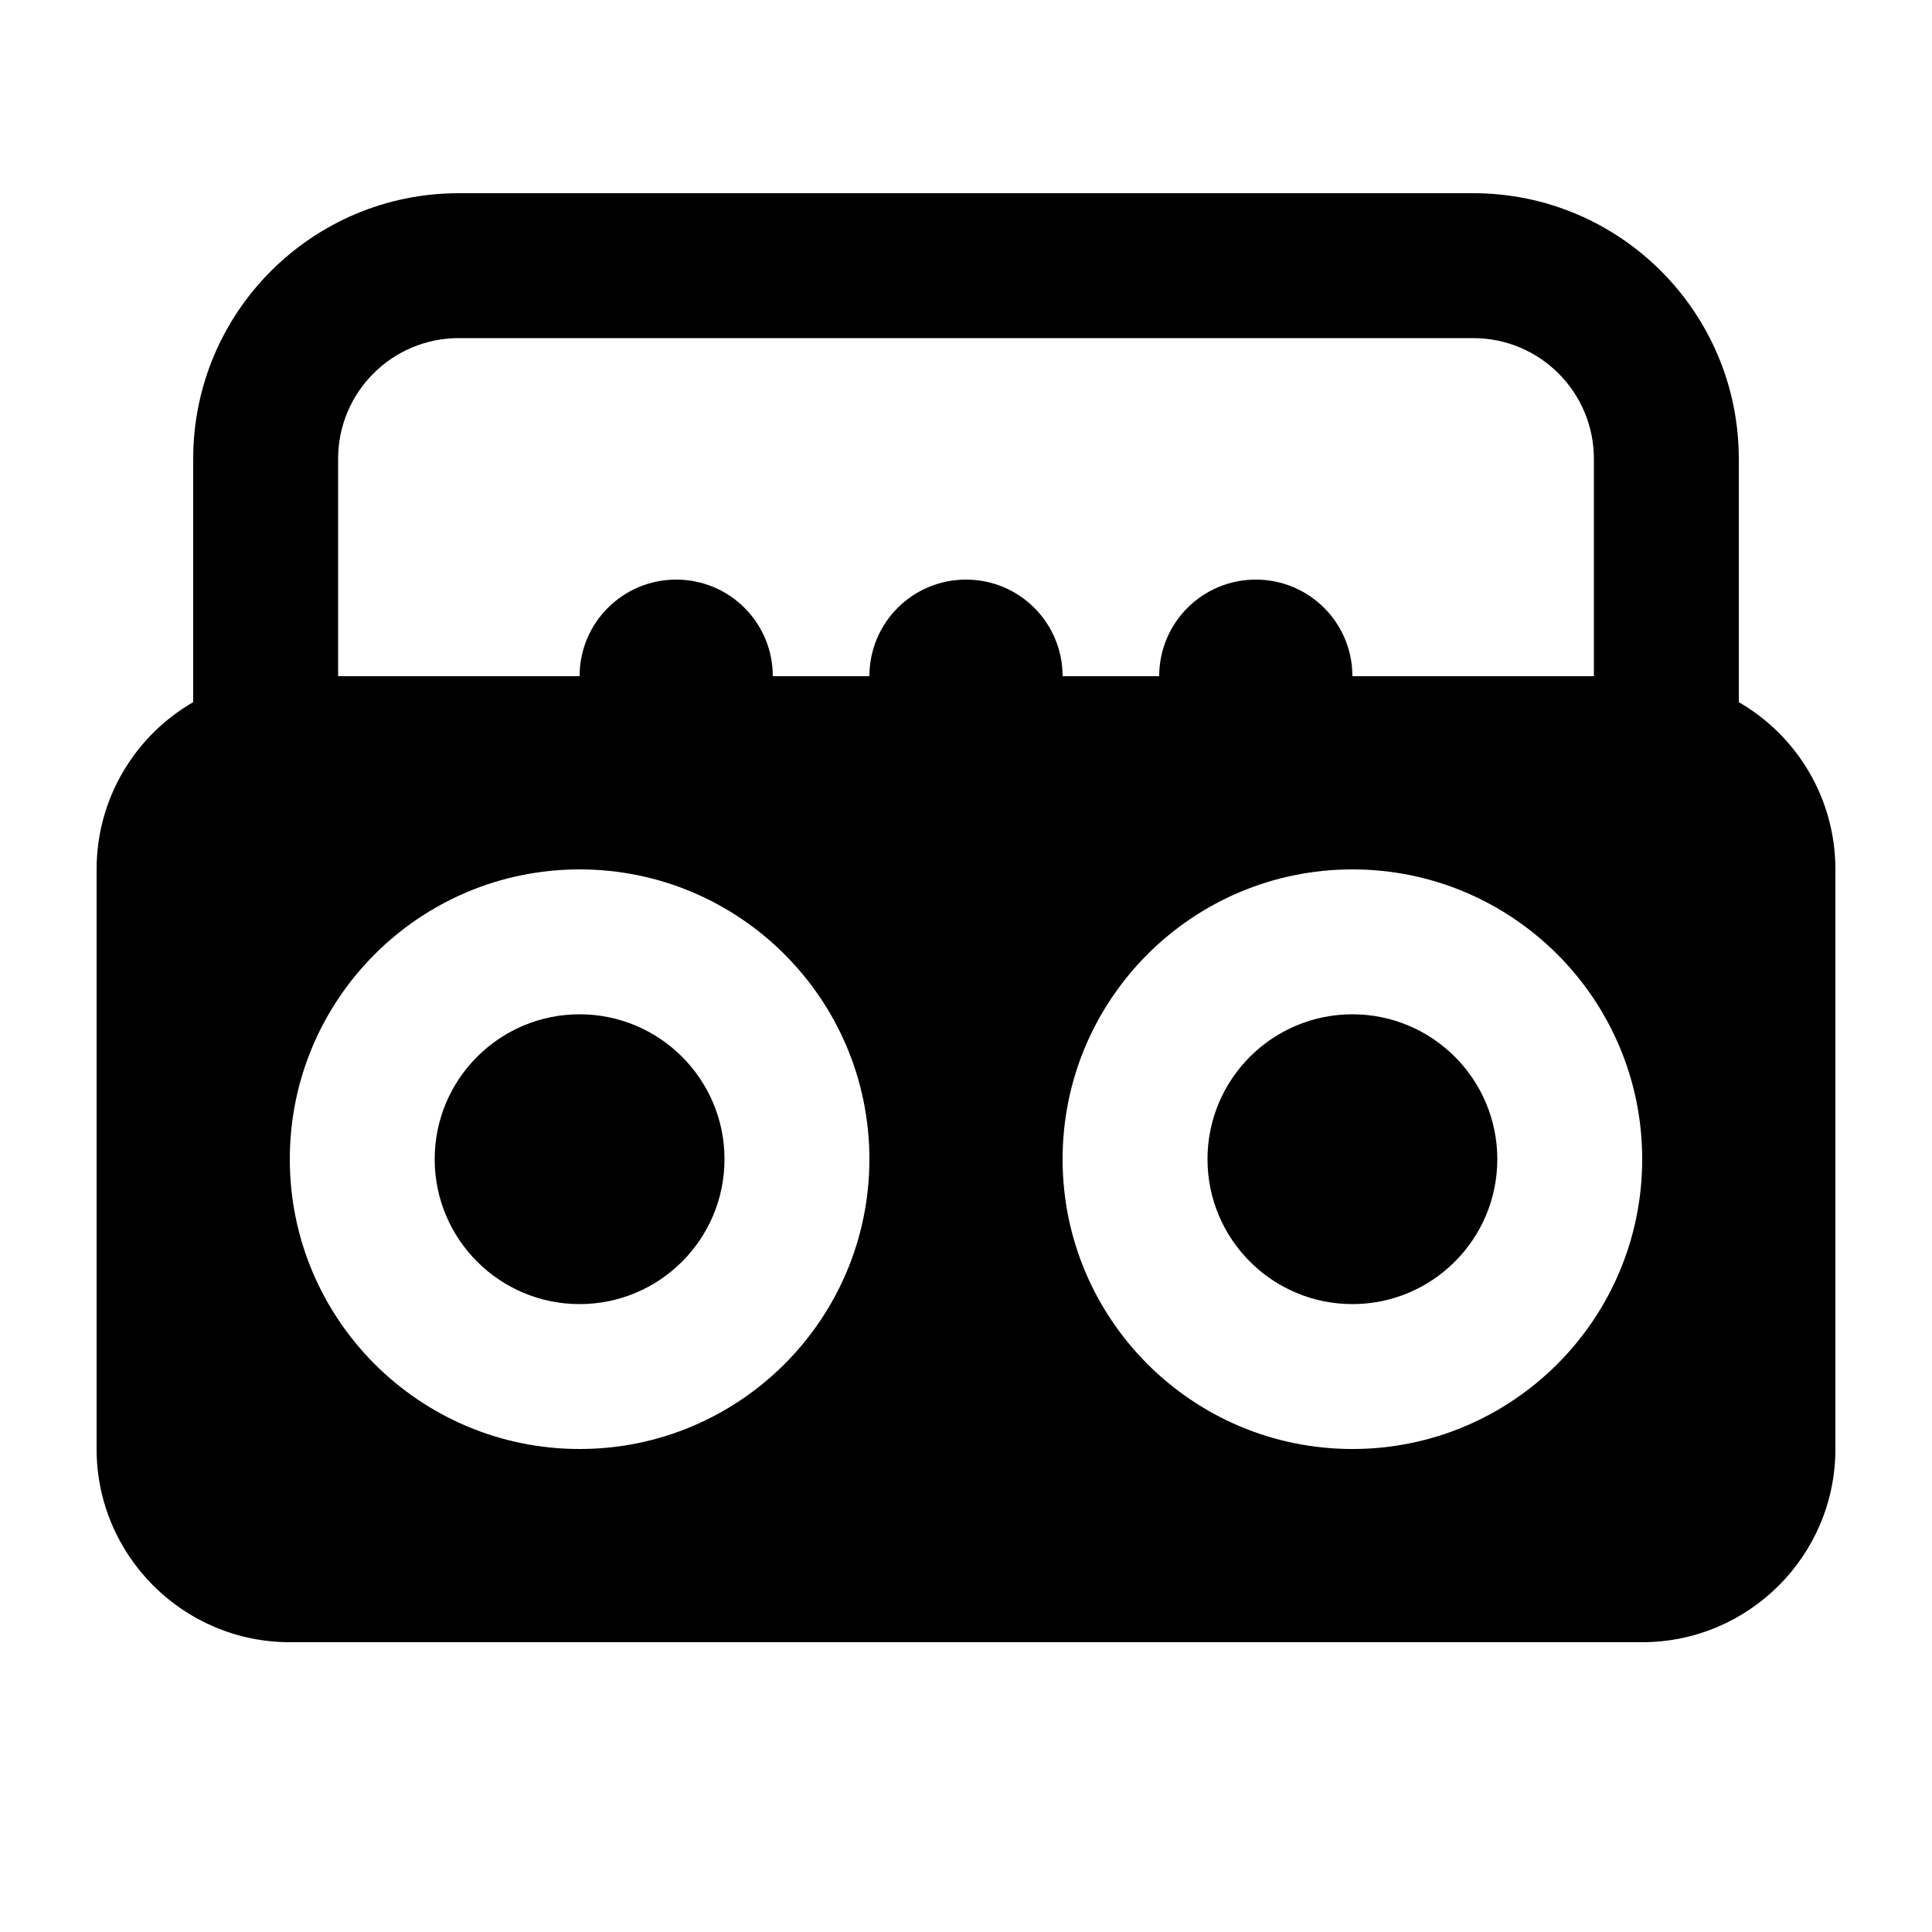 <svg xmlns="http://www.w3.org/2000/svg" viewBox="0 0 640 640"><!--! Font Awesome Pro 7.1.0 by @fontawesome - https://fontawesome.com License - https://fontawesome.com/license (Commercial License) Copyright 2025 Fonticons, Inc. --><path fill="currentColor" d="M152 112L488 112C510.1 112 528 129.9 528 152L528 224L448 224C448 206.3 433.7 192 416 192C398.3 192 384 206.3 384 224L352 224C352 206.3 337.7 192 320 192C302.3 192 288 206.3 288 224L256 224C256 206.3 241.7 192 224 192C206.3 192 192 206.3 192 224L112 224L112 152C112 129.9 129.9 112 152 112zM576 232.6L576 152C576 103.4 536.6 64 488 64L152 64C103.4 64 64 103.4 64 152L64 232.6C44.9 243.6 32 264.3 32 288L32 480C32 515.3 60.7 544 96 544L544 544C579.3 544 608 515.3 608 480L608 288C608 264.3 595.1 243.6 576 232.6zM240 384C240 357.5 218.5 336 192 336C165.5 336 144 357.5 144 384C144 410.5 165.5 432 192 432C218.5 432 240 410.5 240 384zM96 384C96 331 139 288 192 288C245 288 288 331 288 384C288 437 245 480 192 480C139 480 96 437 96 384zM448 432C474.5 432 496 410.5 496 384C496 357.5 474.5 336 448 336C421.5 336 400 357.5 400 384C400 410.5 421.5 432 448 432zM448 288C501 288 544 331 544 384C544 437 501 480 448 480C395 480 352 437 352 384C352 331 395 288 448 288z"/></svg>